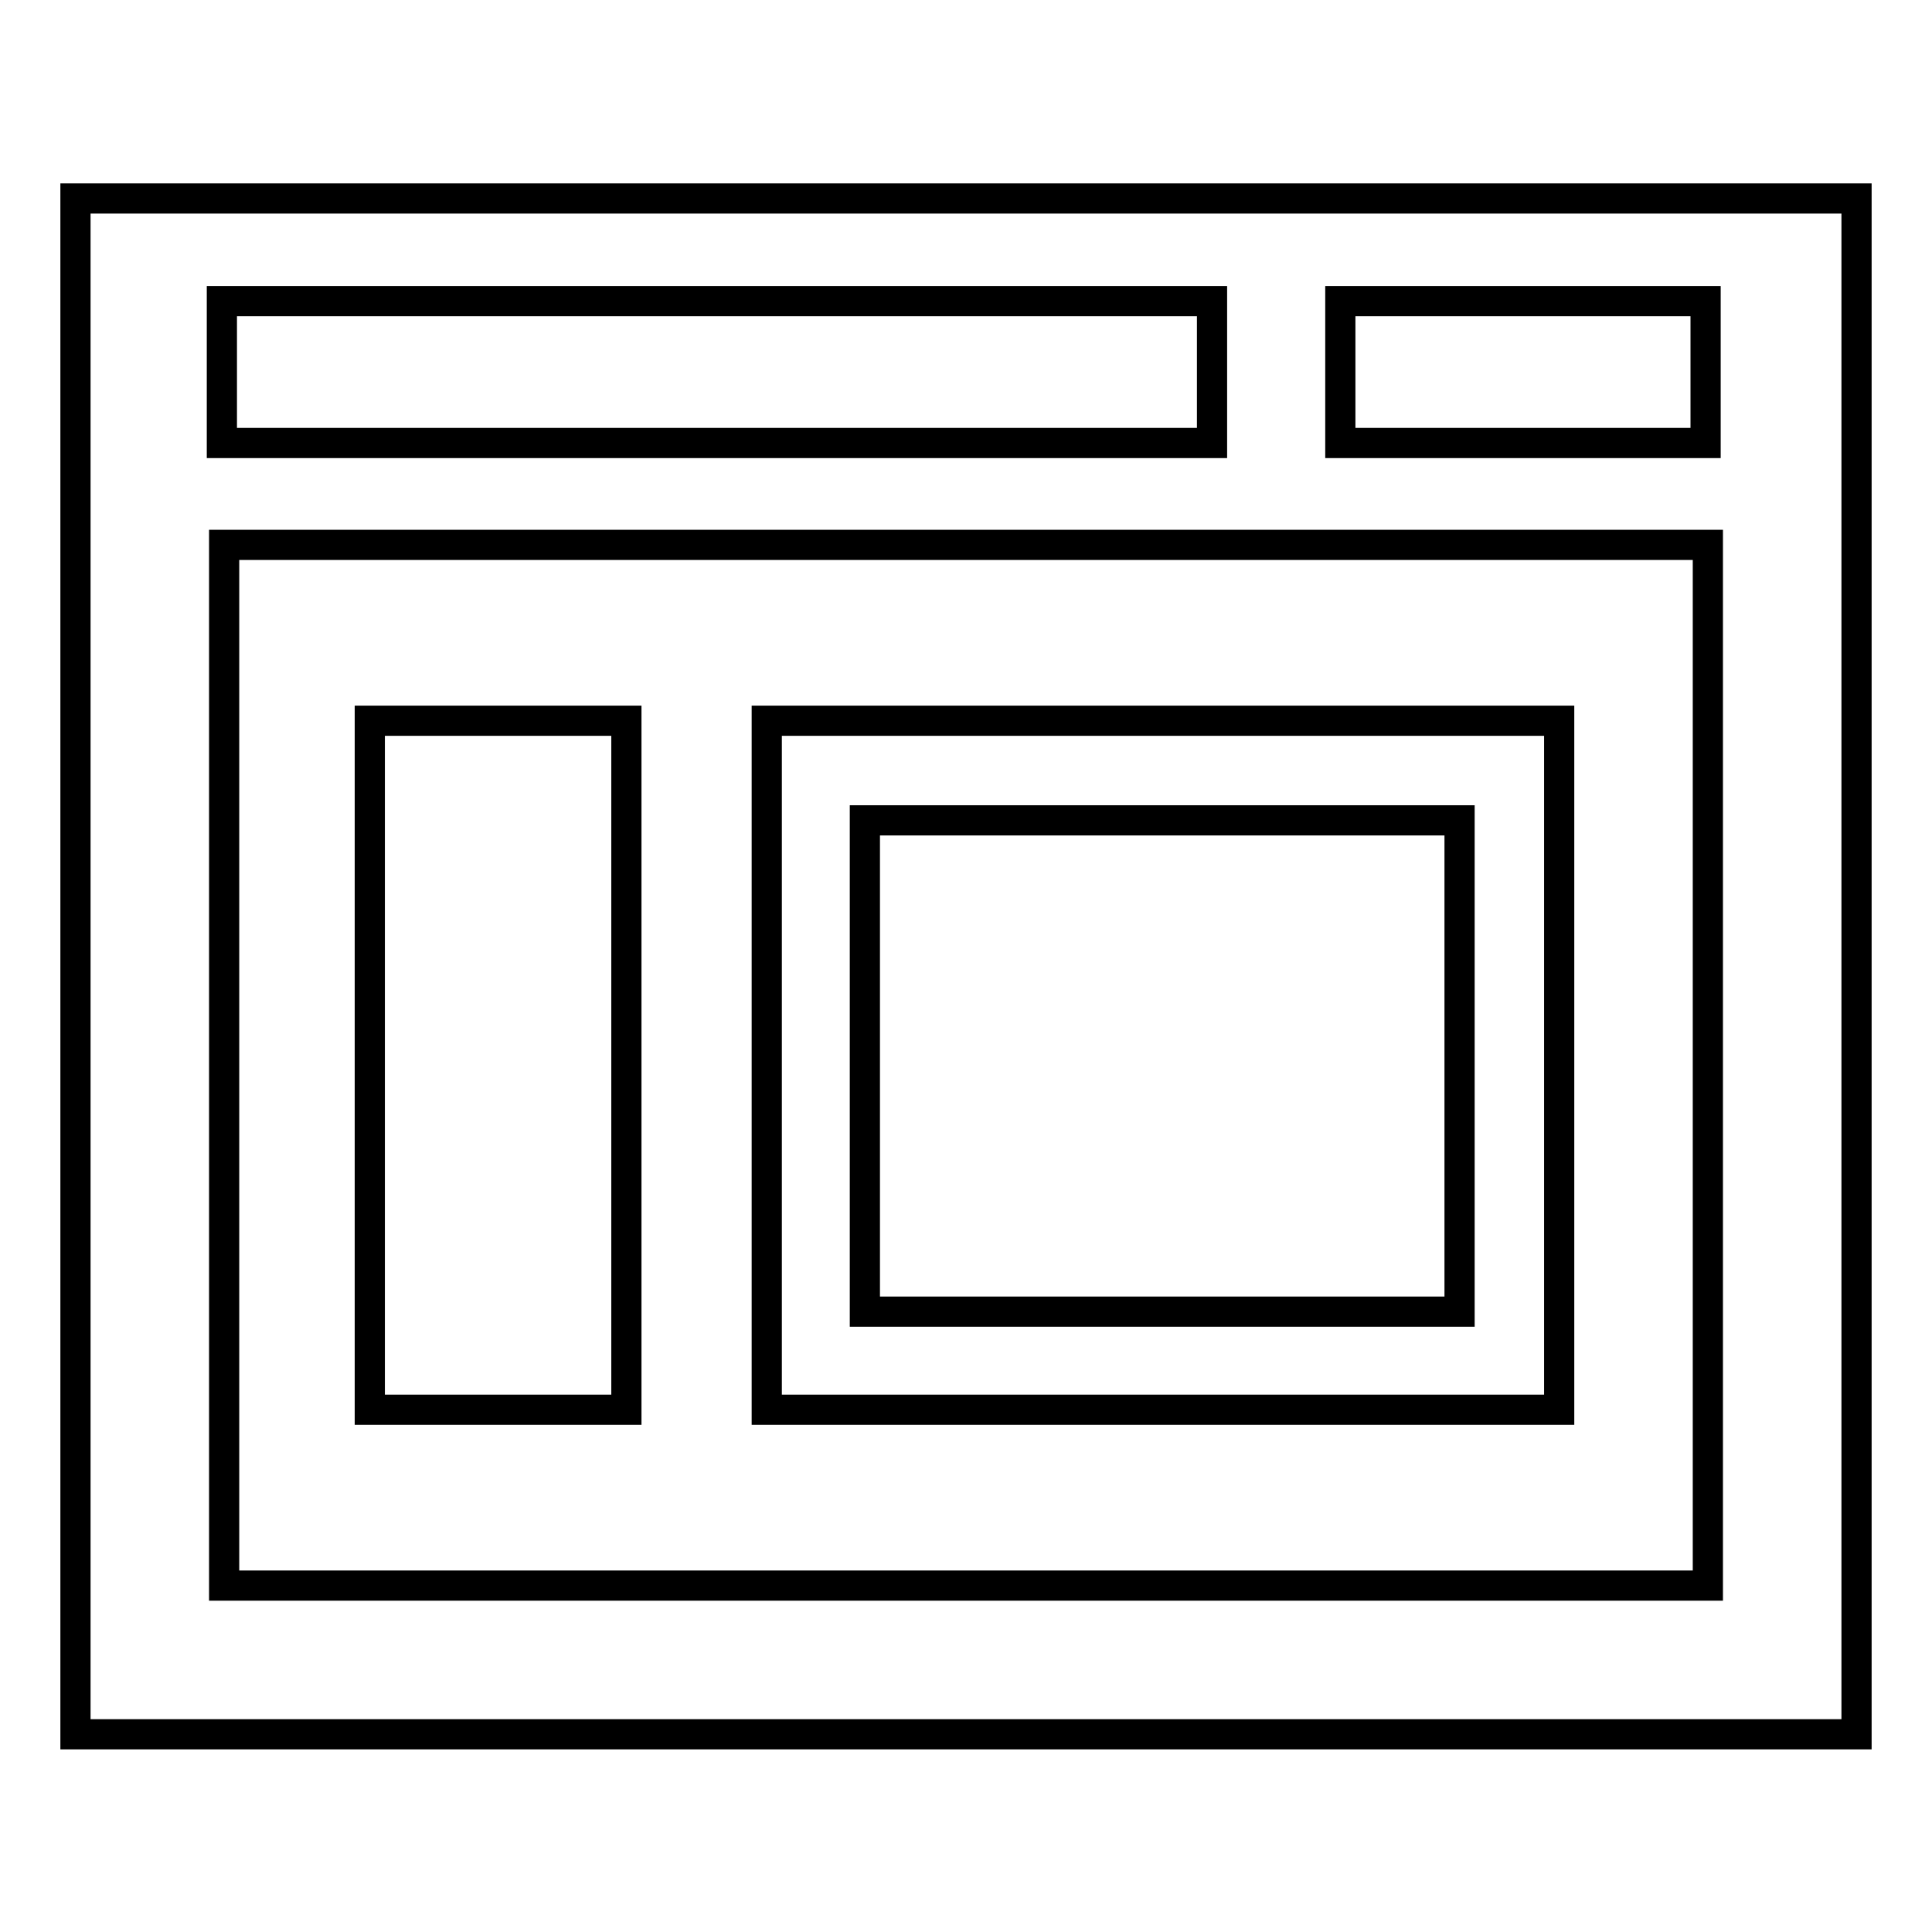 <?xml version="1.0" encoding="utf-8"?>
<!-- Svg Vector Icons : http://www.onlinewebfonts.com/icon -->
<!DOCTYPE svg PUBLIC "-//W3C//DTD SVG 1.1//EN" "http://www.w3.org/Graphics/SVG/1.1/DTD/svg11.dtd">
<svg version="1.1" xmlns="http://www.w3.org/2000/svg" xmlns:xlink="http://www.w3.org/1999/xlink" x="0px" y="0px" viewBox="0 0 256 256" enable-background="new 0 0 256 256" xml:space="preserve">
<g> <path stroke-width="4" fill-opacity="0" stroke="#000000"  d="M206.6,95.5h-105v91.3h105V95.5z M193.4,173.8h-78.8v-65.1h78.8V173.8z M49,95.5h34v91.3H49V95.5z M10,26.3 v203.5h236V26.3H10z M177.6,39.9h48.4v18.8h-48.4V39.9z M29.4,39.9h131.2v18.8H29.4V39.9z M226.3,210.1H29.7V72.2h196.6V210.1z"/></g>
</svg>